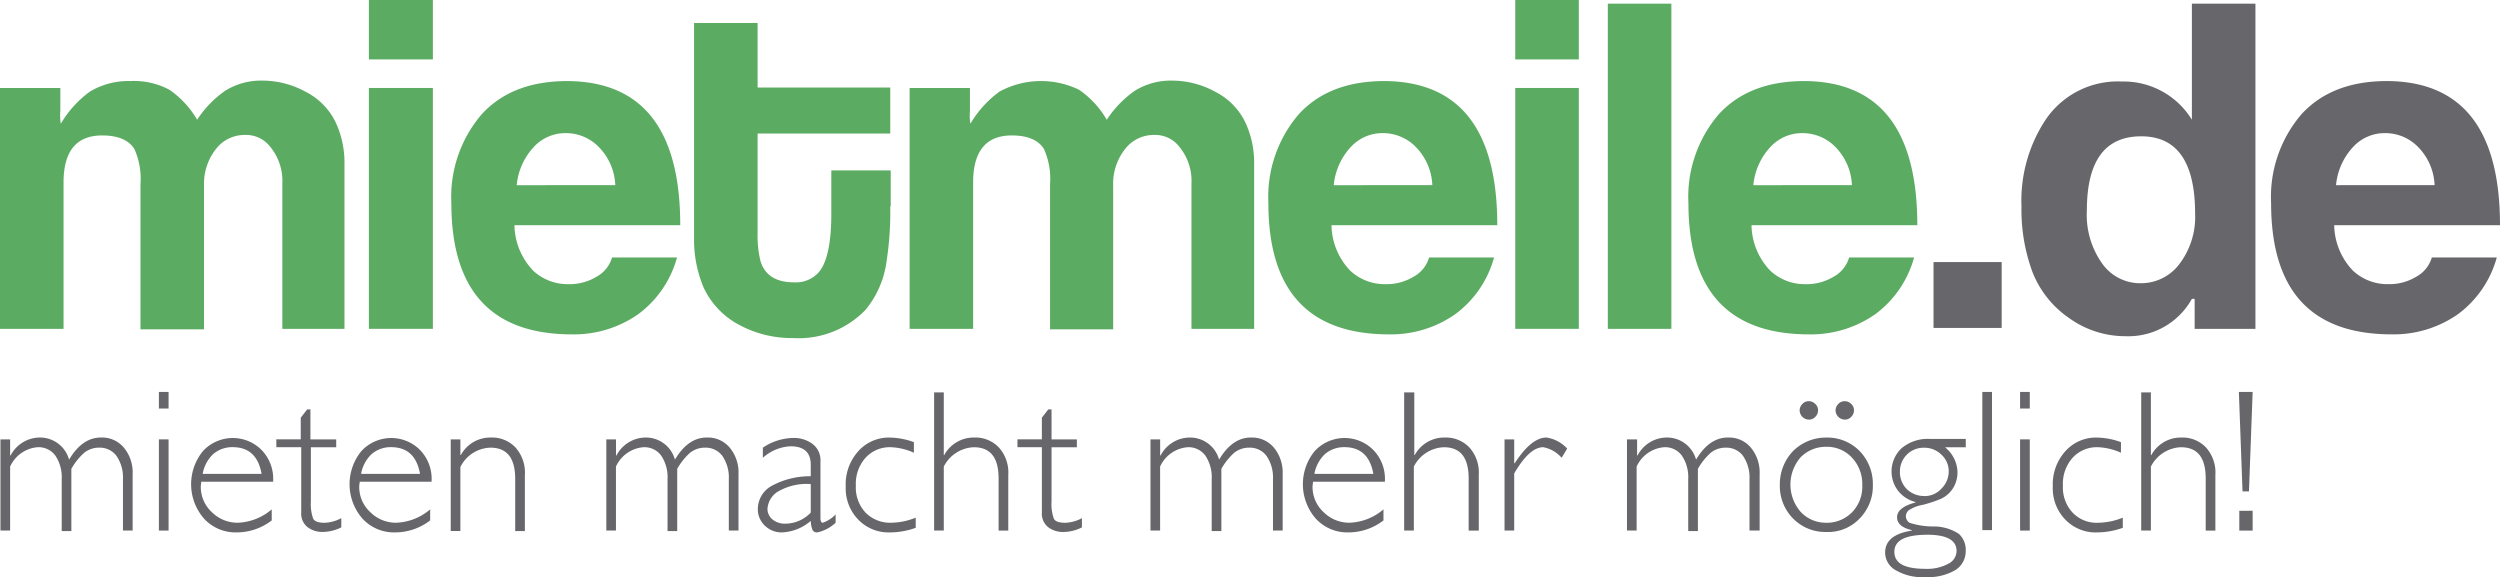 <svg id="mietmeile_logo" xmlns="http://www.w3.org/2000/svg" width="254" height="58.632" viewBox="0 0 254 58.632">
  <g id="Gruppe_397" data-name="Gruppe 397">
    <path id="Pfad_796" data-name="Pfad 796" d="M35,42.721H28.684V27.982a5.456,5.456,0,0,0-1.217-3.743,3.1,3.1,0,0,0-2.574-1.217,3.657,3.657,0,0,0-2.854,1.31,5.685,5.685,0,0,0-1.31,3.837v14.6H14.272V28.028a7.451,7.451,0,0,0-.608-3.556c-.562-.936-1.685-1.4-3.276-1.4q-3.931,0-3.931,4.773v14.88H0V18.249H6.13v2.34a5.445,5.445,0,0,0,.047,1.31c0-.047,0-.047.047-.094a10.84,10.84,0,0,1,2.9-3.182,7.59,7.59,0,0,1,4.118-1.076,7.592,7.592,0,0,1,3.977.889,9.421,9.421,0,0,1,2.808,3.042,10.769,10.769,0,0,1,2.854-2.948A6.886,6.886,0,0,1,26.625,17.5a9.2,9.2,0,0,1,4.492,1.17,6.793,6.793,0,0,1,2.995,3.088A9.677,9.677,0,0,1,35,25.736Z" transform="translate(0 -9.311)" fill="#5bac62"/>
    <path id="Pfad_797" data-name="Pfad 797" d="M86.6,6.036H80.1V0h6.5Zm0,27.374H80.1V8.937h6.5Z" transform="translate(-42.619)" fill="#5bac62"/>
    <path id="Pfad_798" data-name="Pfad 798" d="M121.256,32.246H104.411a6.824,6.824,0,0,0,1.919,4.632,5.141,5.141,0,0,0,3.6,1.357,5.26,5.26,0,0,0,2.808-.749,3.262,3.262,0,0,0,1.591-1.965h6.6A10.657,10.657,0,0,1,117,41.277a11.384,11.384,0,0,1-6.738,2.059C102.071,43.336,98,38.891,98,30a12.9,12.9,0,0,1,3.088-9.031q3.088-3.369,8.7-3.369C117.419,17.647,121.256,22.513,121.256,32.246Zm-6.6-4.071a5.86,5.86,0,0,0-1.685-3.884,4.644,4.644,0,0,0-3.322-1.4,4.346,4.346,0,0,0-3.182,1.31,6.592,6.592,0,0,0-1.825,3.977Z" transform="translate(-52.143 -9.364)" fill="#5bac62"/>
    <path id="Pfad_799" data-name="Pfad 799" d="M170.634,23.624a32.946,32.946,0,0,1-.374,5.568,9.719,9.719,0,0,1-2.152,4.96,9.418,9.418,0,0,1-7.346,2.854,11.222,11.222,0,0,1-5.334-1.263,8.244,8.244,0,0,1-3.743-3.837A12.416,12.416,0,0,1,150.7,26.9V5h6.457v6.551h13.476V16.23H157.157v10.06a10.94,10.94,0,0,0,.281,2.854c.421,1.451,1.544,2.2,3.416,2.2a3.108,3.108,0,0,0,2.48-.983c.842-.936,1.31-2.9,1.31-5.943V19.974h6.036v3.65Z" transform="translate(-80.183 -2.66)" fill="#5bac62"/>
    <path id="Pfad_800" data-name="Pfad 800" d="M232.5,42.721h-6.364V27.982a5.456,5.456,0,0,0-1.217-3.743,3.1,3.1,0,0,0-2.574-1.217,3.657,3.657,0,0,0-2.854,1.31,5.685,5.685,0,0,0-1.31,3.837v14.6h-6.411V28.028a7.451,7.451,0,0,0-.608-3.556c-.562-.936-1.685-1.4-3.275-1.4q-3.931,0-3.931,4.773v14.88H197.5V18.249h6.13v2.34a5.445,5.445,0,0,0,.047,1.31c0-.047,0-.047.047-.094a10.84,10.84,0,0,1,2.9-3.182,8.843,8.843,0,0,1,8.1-.187,9.421,9.421,0,0,1,2.808,3.042,10.769,10.769,0,0,1,2.854-2.948,6.886,6.886,0,0,1,3.743-1.029,9.2,9.2,0,0,1,4.492,1.17,6.793,6.793,0,0,1,2.995,3.088,9.677,9.677,0,0,1,.889,3.977V42.721Z" transform="translate(-105.084 -9.311)" fill="#5bac62"/>
    <path id="Pfad_801" data-name="Pfad 801" d="M298.656,32.246H281.811a6.824,6.824,0,0,0,1.919,4.632,5.14,5.14,0,0,0,3.6,1.357,5.26,5.26,0,0,0,2.808-.749,3.262,3.262,0,0,0,1.591-1.965h6.6a10.657,10.657,0,0,1-3.931,5.756,11.385,11.385,0,0,1-6.738,2.059c-8.189,0-12.26-4.445-12.26-13.336a12.9,12.9,0,0,1,3.088-9.031q3.088-3.369,8.7-3.369C294.819,17.647,298.656,22.513,298.656,32.246Zm-6.6-4.071a5.86,5.86,0,0,0-1.685-3.884,4.644,4.644,0,0,0-3.322-1.4,4.346,4.346,0,0,0-3.182,1.31,6.592,6.592,0,0,0-1.825,3.977Z" transform="translate(-146.532 -9.364)" fill="#5bac62"/>
    <path id="Pfad_802" data-name="Pfad 802" d="M335.5,6.036H329V0h6.457V6.036Zm0,27.374H329V8.937h6.457V33.41Z" transform="translate(-175.051)" fill="#5bac62"/>
    <path id="Pfad_803" data-name="Pfad 803" d="M355.557,33.836H349.1V.8h6.457Z" transform="translate(-185.746 -0.426)" fill="#5bac62"/>
    <path id="Pfad_804" data-name="Pfad 804" d="M389.856,32.246H373.011a6.824,6.824,0,0,0,1.919,4.632,5.141,5.141,0,0,0,3.6,1.357,5.26,5.26,0,0,0,2.808-.749,3.262,3.262,0,0,0,1.591-1.965h6.6a10.658,10.658,0,0,1-3.931,5.756,11.385,11.385,0,0,1-6.738,2.059c-8.189,0-12.26-4.445-12.26-13.336a12.9,12.9,0,0,1,3.088-9.031q3.088-3.369,8.7-3.369C386.019,17.647,389.856,22.513,389.856,32.246Zm-6.645-4.071a5.86,5.86,0,0,0-1.685-3.884,4.644,4.644,0,0,0-3.322-1.4,4.346,4.346,0,0,0-3.182,1.31,6.592,6.592,0,0,0-1.825,3.977Z" transform="translate(-195.057 -9.364)" fill="#5bac62"/>
  </g>
  <g id="Gruppe_398" data-name="Gruppe 398" transform="translate(196.445 0.374)">
    <path id="Pfad_805" data-name="Pfad 805" d="M426.925,63.591H420V56.9h6.925Z" transform="translate(-420 -30.649)" fill="#67676b"/>
    <path id="Pfad_806" data-name="Pfad 806" d="M462.871,33.836h-6.177V30.794h-.281a7.384,7.384,0,0,1-6.738,3.79,9.749,9.749,0,0,1-5.709-1.825,10.152,10.152,0,0,1-3.743-4.679,18.221,18.221,0,0,1-1.123-6.691,14.921,14.921,0,0,1,2.386-8.7A8.849,8.849,0,0,1,449.3,8.708a8.124,8.124,0,0,1,7.113,3.884V.8h6.457Zm-6.13-11.7q0-7.861-5.475-7.861c-3.7,0-5.522,2.527-5.522,7.534a8.5,8.5,0,0,0,1.685,5.568,4.717,4.717,0,0,0,3.79,1.825,4.88,4.88,0,0,0,3.79-1.778A7.9,7.9,0,0,0,456.741,22.138Z" transform="translate(-430.163 -0.8)" fill="#67676b"/>
    <path id="Pfad_807" data-name="Pfad 807" d="M516.556,32.246H499.711a6.824,6.824,0,0,0,1.919,4.632,5.141,5.141,0,0,0,3.6,1.357,5.26,5.26,0,0,0,2.808-.749,3.262,3.262,0,0,0,1.591-1.965h6.6a10.657,10.657,0,0,1-3.931,5.756,11.385,11.385,0,0,1-6.738,2.059c-8.189,0-12.26-4.445-12.26-13.336a12.9,12.9,0,0,1,3.088-9.031q3.088-3.369,8.7-3.369C512.719,17.647,516.556,22.513,516.556,32.246Zm-6.645-4.071a5.86,5.86,0,0,0-1.685-3.884,4.644,4.644,0,0,0-3.322-1.4,4.346,4.346,0,0,0-3.182,1.31,6.592,6.592,0,0,0-1.825,3.977Z" transform="translate(-459.001 -9.739)" fill="#67676b"/>
  </g>
  <g id="Gruppe_399" data-name="Gruppe 399" transform="translate(0.047 39.821)">
    <path id="Pfad_808" data-name="Pfad 808" d="M1.083,95.187v1.638h.047A3.361,3.361,0,0,1,4.077,95a3.057,3.057,0,0,1,2.995,2.246Q8.406,95,10.3,95a2.894,2.894,0,0,1,2.34,1.029,3.956,3.956,0,0,1,.889,2.714v5.709h-.983V99.211a3.859,3.859,0,0,0-.655-2.34,2.113,2.113,0,0,0-1.778-.842,2.418,2.418,0,0,0-1.5.515,6.41,6.41,0,0,0-1.31,1.638V104.5H6.323V99.211a3.912,3.912,0,0,0-.655-2.386,2.113,2.113,0,0,0-1.778-.842,3.367,3.367,0,0,0-2.808,1.965v6.5H.1V95.187Z" transform="translate(-0.1 -90.368)" fill="#67676b"/>
    <path id="Pfad_809" data-name="Pfad 809" d="M35.483,85.1v1.685H34.5V85.1Zm0,4.82v9.265H34.5V89.92Z" transform="translate(-18.403 -85.1)" fill="#67676b"/>
    <path id="Pfad_810" data-name="Pfad 810" d="M49.829,99.545h-7.3c0,.14-.047.328-.047.468a3.469,3.469,0,0,0,1.123,2.62,3.68,3.68,0,0,0,2.62,1.076,5.6,5.6,0,0,0,3.463-1.357v1.123a5.84,5.84,0,0,1-3.556,1.217,4.348,4.348,0,0,1-3.322-1.4,5.315,5.315,0,0,1-.094-6.879,4.127,4.127,0,0,1,5.943-.094A4.209,4.209,0,0,1,49.829,99.545Zm-7.159-.8h5.989c-.328-1.825-1.31-2.714-2.948-2.714a2.977,2.977,0,0,0-1.965.7A3.635,3.635,0,0,0,42.67,98.75Z" transform="translate(-22.128 -90.421)" fill="#67676b"/>
    <path id="Pfad_811" data-name="Pfad 811" d="M63.463,88.8v3.088h2.62v.8H63.509v5.522a4.369,4.369,0,0,0,.234,1.731c.14.281.515.421,1.17.421A3.838,3.838,0,0,0,66.6,99.89v.936a4.281,4.281,0,0,1-1.919.468,2.454,2.454,0,0,1-1.544-.515,1.75,1.75,0,0,1-.608-1.451V92.684H60v-.8h2.48v-2.2l.655-.842h.328Z" transform="translate(-31.971 -87.069)" fill="#67676b"/>
    <path id="Pfad_812" data-name="Pfad 812" d="M84.229,99.545h-7.3c0,.14-.047.328-.047.468a3.469,3.469,0,0,0,1.123,2.62,3.68,3.68,0,0,0,2.62,1.076,5.6,5.6,0,0,0,3.463-1.357v1.123a5.84,5.84,0,0,1-3.556,1.217,4.348,4.348,0,0,1-3.322-1.4,5.315,5.315,0,0,1-.094-6.879,4.127,4.127,0,0,1,5.943-.094A4.209,4.209,0,0,1,84.229,99.545Zm-7.159-.8h5.989c-.328-1.825-1.31-2.714-2.948-2.714a2.977,2.977,0,0,0-1.965.7A3.635,3.635,0,0,0,77.07,98.75Z" transform="translate(-40.431 -90.421)" fill="#67676b"/>
    <path id="Pfad_813" data-name="Pfad 813" d="M98.883,95.187v1.591h.047A3.4,3.4,0,0,1,101.971,95a3.283,3.283,0,0,1,2.527,1.029,3.852,3.852,0,0,1,.936,2.808V104.5h-.983V99.211c0-2.152-.842-3.182-2.527-3.182a3.523,3.523,0,0,0-3.042,1.965v6.5H97.9V95.187Z" transform="translate(-52.154 -90.368)" fill="#67676b"/>
    <path id="Pfad_814" data-name="Pfad 814" d="M132.683,95.187v1.638h.047A3.361,3.361,0,0,1,135.677,95a3.057,3.057,0,0,1,2.995,2.246Q140.006,95,141.9,95a2.894,2.894,0,0,1,2.34,1.029,3.956,3.956,0,0,1,.889,2.714v5.709h-.983V99.211a3.859,3.859,0,0,0-.655-2.34,2.113,2.113,0,0,0-1.778-.842,2.418,2.418,0,0,0-1.5.515,6.41,6.41,0,0,0-1.31,1.638V104.5h-.983V99.211a3.912,3.912,0,0,0-.655-2.386,2.113,2.113,0,0,0-1.778-.842,3.368,3.368,0,0,0-2.808,1.965v6.5H131.7V95.187Z" transform="translate(-70.145 -90.368)" fill="#67676b"/>
    <path id="Pfad_815" data-name="Pfad 815" d="M172.508,102.868v.842a3.919,3.919,0,0,1-1.872.983.516.516,0,0,1-.468-.234,2.614,2.614,0,0,1-.187-.936,4.808,4.808,0,0,1-2.9,1.17,2.434,2.434,0,0,1-1.778-.7,2.27,2.27,0,0,1-.7-1.638,2.694,2.694,0,0,1,1.4-2.386,8.122,8.122,0,0,1,3.977-.983v-1.17c0-1.263-.7-1.872-2.059-1.872a4.508,4.508,0,0,0-2.808,1.17V96.083a5.667,5.667,0,0,1,2.995-.983,3.173,3.173,0,0,1,2.059.608,2.077,2.077,0,0,1,.8,1.778v5.756c0,.328.094.468.234.468A3.323,3.323,0,0,0,172.508,102.868Zm-2.527-.187v-2.9a5.778,5.778,0,0,0-3.135.655,2.226,2.226,0,0,0-1.263,1.872,1.4,1.4,0,0,0,.515,1.076,2,2,0,0,0,1.31.421A3.6,3.6,0,0,0,169.981,102.68Z" transform="translate(-87.655 -90.421)" fill="#67676b"/>
    <path id="Pfad_816" data-name="Pfad 816" d="M190.625,95.468v1.076a6.25,6.25,0,0,0-2.386-.562,3.32,3.32,0,0,0-2.527,1.076,3.949,3.949,0,0,0-.983,2.808,3.757,3.757,0,0,0,.983,2.761,3.522,3.522,0,0,0,2.62,1.029,6.923,6.923,0,0,0,2.48-.515v1.029a7.707,7.707,0,0,1-2.574.468,4.268,4.268,0,0,1-3.275-1.31A4.553,4.553,0,0,1,183.7,99.96a5.01,5.01,0,0,1,1.263-3.556,4.15,4.15,0,0,1,3.229-1.4A7.371,7.371,0,0,1,190.625,95.468Z" transform="translate(-97.821 -90.367)" fill="#67676b"/>
    <path id="Pfad_817" data-name="Pfad 817" d="M203.883,85.1v6.411h.047a3.4,3.4,0,0,1,3.042-1.778,3.283,3.283,0,0,1,2.527,1.029,3.808,3.808,0,0,1,.936,2.761v5.662h-.983V93.9c0-2.152-.842-3.182-2.527-3.182a3.578,3.578,0,0,0-3.042,1.965v6.5H202.9V85.147h.983Z" transform="translate(-108.041 -85.1)" fill="#67676b"/>
    <path id="Pfad_818" data-name="Pfad 818" d="M224.463,88.8v3.088h2.574v.8h-2.574v5.522a4.369,4.369,0,0,0,.234,1.731c.14.281.515.421,1.17.421a3.838,3.838,0,0,0,1.685-.468v.936a4.281,4.281,0,0,1-1.919.468,2.454,2.454,0,0,1-1.544-.515,1.75,1.75,0,0,1-.608-1.451V92.684H221v-.8h2.48v-2.2l.655-.842h.328Z" transform="translate(-117.674 -87.069)" fill="#67676b"/>
    <path id="Pfad_819" data-name="Pfad 819" d="M250.883,95.187v1.638h.047A3.361,3.361,0,0,1,253.877,95a3.057,3.057,0,0,1,2.995,2.246Q258.206,95,260.1,95a2.894,2.894,0,0,1,2.34,1.029,3.956,3.956,0,0,1,.889,2.714v5.709h-.983V99.211a3.859,3.859,0,0,0-.655-2.34,2.113,2.113,0,0,0-1.778-.842,2.418,2.418,0,0,0-1.5.515,6.411,6.411,0,0,0-1.31,1.638V104.5h-.983V99.211a3.913,3.913,0,0,0-.655-2.386,2.113,2.113,0,0,0-1.778-.842,3.368,3.368,0,0,0-2.808,1.965v6.5H249.9V95.187Z" transform="translate(-133.058 -90.368)" fill="#67676b"/>
    <path id="Pfad_820" data-name="Pfad 820" d="M291.329,99.545h-7.3c0,.14-.047.328-.047.468a3.469,3.469,0,0,0,1.123,2.62,3.68,3.68,0,0,0,2.62,1.076,5.6,5.6,0,0,0,3.463-1.357v1.123a5.84,5.84,0,0,1-3.556,1.217,4.348,4.348,0,0,1-3.322-1.4,5.315,5.315,0,0,1-.094-6.879,4.127,4.127,0,0,1,5.943-.094A4.209,4.209,0,0,1,291.329,99.545Zm-7.159-.8h5.99c-.328-1.825-1.31-2.714-2.948-2.714a2.977,2.977,0,0,0-1.965.7A3.635,3.635,0,0,0,284.17,98.75Z" transform="translate(-150.674 -90.421)" fill="#67676b"/>
    <path id="Pfad_821" data-name="Pfad 821" d="M306.029,85.1v6.411h.047a3.4,3.4,0,0,1,3.042-1.778,3.283,3.283,0,0,1,2.527,1.029,3.808,3.808,0,0,1,.936,2.761v5.662h-1.029V93.9c0-2.152-.842-3.182-2.527-3.182a3.578,3.578,0,0,0-3.042,1.965v6.5H305V85.147h1.029Z" transform="translate(-162.384 -85.1)" fill="#67676b"/>
    <path id="Pfad_822" data-name="Pfad 822" d="M333.164,96.123l-.562.936a3.271,3.271,0,0,0-1.872-1.076q-1.4,0-2.948,2.667v5.8H326.8V95.187h.983V97.62h.047c1.123-1.731,2.2-2.62,3.229-2.62A3.57,3.57,0,0,1,333.164,96.123Z" transform="translate(-173.986 -90.368)" fill="#67676b"/>
    <path id="Pfad_823" data-name="Pfad 823" d="M354.429,95.187v1.638h.047A3.361,3.361,0,0,1,357.424,95a3.057,3.057,0,0,1,2.995,2.246Q361.753,95,363.648,95a2.894,2.894,0,0,1,2.34,1.029,3.956,3.956,0,0,1,.889,2.714v5.709h-1.029V99.211a3.859,3.859,0,0,0-.655-2.34,2.113,2.113,0,0,0-1.778-.842,2.418,2.418,0,0,0-1.5.515,6.41,6.41,0,0,0-1.31,1.638V104.5h-.983V99.211a3.912,3.912,0,0,0-.655-2.386,2.113,2.113,0,0,0-1.778-.842,3.368,3.368,0,0,0-2.808,1.965v6.5H353.4V95.187Z" transform="translate(-188.146 -90.368)" fill="#67676b"/>
    <path id="Pfad_824" data-name="Pfad 824" d="M391.326,90.8a4.585,4.585,0,0,1,3.369,1.357,4.8,4.8,0,0,1,1.357,3.463,4.693,4.693,0,0,1-1.357,3.416,4.411,4.411,0,0,1-3.369,1.357,4.585,4.585,0,0,1-3.369-1.357,4.693,4.693,0,0,1-1.357-3.416,4.881,4.881,0,0,1,1.357-3.463A4.74,4.74,0,0,1,391.326,90.8Zm0,8.657a3.6,3.6,0,0,0,2.62-1.076,3.742,3.742,0,0,0,1.029-2.761,3.892,3.892,0,0,0-1.029-2.761,3.469,3.469,0,0,0-2.62-1.123,3.6,3.6,0,0,0-2.62,1.076,4.217,4.217,0,0,0,0,5.522A3.469,3.469,0,0,0,391.326,99.453Zm-2.714-11.417a.924.924,0,0,1,.281-.655.849.849,0,0,1,.655-.281.924.924,0,0,1,.655.281.85.85,0,0,1,.281.655.924.924,0,0,1-.281.655.85.85,0,0,1-.655.281.96.96,0,0,1-.936-.936Zm3.65,0a.924.924,0,0,1,.281-.655.85.85,0,0,1,.655-.281.924.924,0,0,1,.655.281.85.85,0,0,1,.281.655.924.924,0,0,1-.281.655.85.85,0,0,1-.655.281.959.959,0,0,1-.936-.936Z" transform="translate(-205.816 -86.164)" fill="#67676b"/>
    <path id="Pfad_825" data-name="Pfad 825" d="M417.689,95.347v.8h-2.106a3.375,3.375,0,0,1,1.263,2.433,3.018,3.018,0,0,1-.515,1.825,2.871,2.871,0,0,1-1.17.983,13.756,13.756,0,0,1-1.825.608,3.768,3.768,0,0,0-1.451.562.824.824,0,0,0-.281.608.806.806,0,0,0,.374.655,7.739,7.739,0,0,0,2.34.374,4.641,4.641,0,0,1,2.667.749,2.189,2.189,0,0,1,.7,1.731,2.253,2.253,0,0,1-1.076,1.965,5.518,5.518,0,0,1-3.042.7,5.346,5.346,0,0,1-2.995-.7,2.067,2.067,0,0,1-1.076-1.778c0-1.217.889-1.965,2.714-2.246v-.047c-.983-.234-1.5-.655-1.5-1.31s.608-1.17,1.872-1.5v-.047a3.253,3.253,0,0,1-1.825-1.217,3.239,3.239,0,0,1,.421-4.258,4.154,4.154,0,0,1,2.9-.936h3.6ZM413.618,108.5a4.5,4.5,0,0,0,2.293-.515,1.46,1.46,0,0,0,.842-1.31c0-1.076-.983-1.638-2.948-1.638-2.246,0-3.369.562-3.369,1.731S411.465,108.5,413.618,108.5Zm-.14-7.393a2.271,2.271,0,0,0,1.731-.749,2.449,2.449,0,0,0,.749-1.731,2.271,2.271,0,0,0-.749-1.731,2.434,2.434,0,0,0-1.778-.7A2.4,2.4,0,0,0,411,98.622a2.434,2.434,0,0,0,.7,1.778A2.511,2.511,0,0,0,413.477,101.1Z" transform="translate(-218.015 -90.527)" fill="#67676b"/>
    <path id="Pfad_826" data-name="Pfad 826" d="M431.583,85.1V99.138H430.6V85.1Z" transform="translate(-229.242 -85.1)" fill="#67676b"/>
    <path id="Pfad_827" data-name="Pfad 827" d="M439.783,85.1v1.685H438.8V85.1Zm0,4.82v9.265H438.8V89.92Z" transform="translate(-233.605 -85.1)" fill="#67676b"/>
    <path id="Pfad_828" data-name="Pfad 828" d="M452.825,95.468v1.076a6.251,6.251,0,0,0-2.386-.562,3.32,3.32,0,0,0-2.527,1.076,3.95,3.95,0,0,0-.983,2.808,3.757,3.757,0,0,0,.983,2.761,3.353,3.353,0,0,0,2.62,1.029,6.923,6.923,0,0,0,2.48-.515v1.029a7.707,7.707,0,0,1-2.574.468,4.268,4.268,0,0,1-3.276-1.31A4.553,4.553,0,0,1,445.9,99.96a5.01,5.01,0,0,1,1.263-3.556,4.15,4.15,0,0,1,3.229-1.4A7.371,7.371,0,0,1,452.825,95.468Z" transform="translate(-237.383 -90.367)" fill="#67676b"/>
    <path id="Pfad_829" data-name="Pfad 829" d="M466.083,85.1v6.411h.047a3.4,3.4,0,0,1,3.042-1.778,3.283,3.283,0,0,1,2.527,1.029,3.808,3.808,0,0,1,.936,2.761v5.662h-.983V93.9c0-2.152-.842-3.182-2.527-3.182a3.578,3.578,0,0,0-3.042,1.965v6.5H465.1V85.147h.983Z" transform="translate(-247.599 -85.1)" fill="#67676b"/>
    <path id="Pfad_830" data-name="Pfad 830" d="M487.7,85.1l-.374,10.107h-.655L486.3,85.1Zm0,12.073v2.012h-1.357V97.173Z" transform="translate(-258.878 -85.1)" fill="#67676b"/>
  </g>
</svg>
